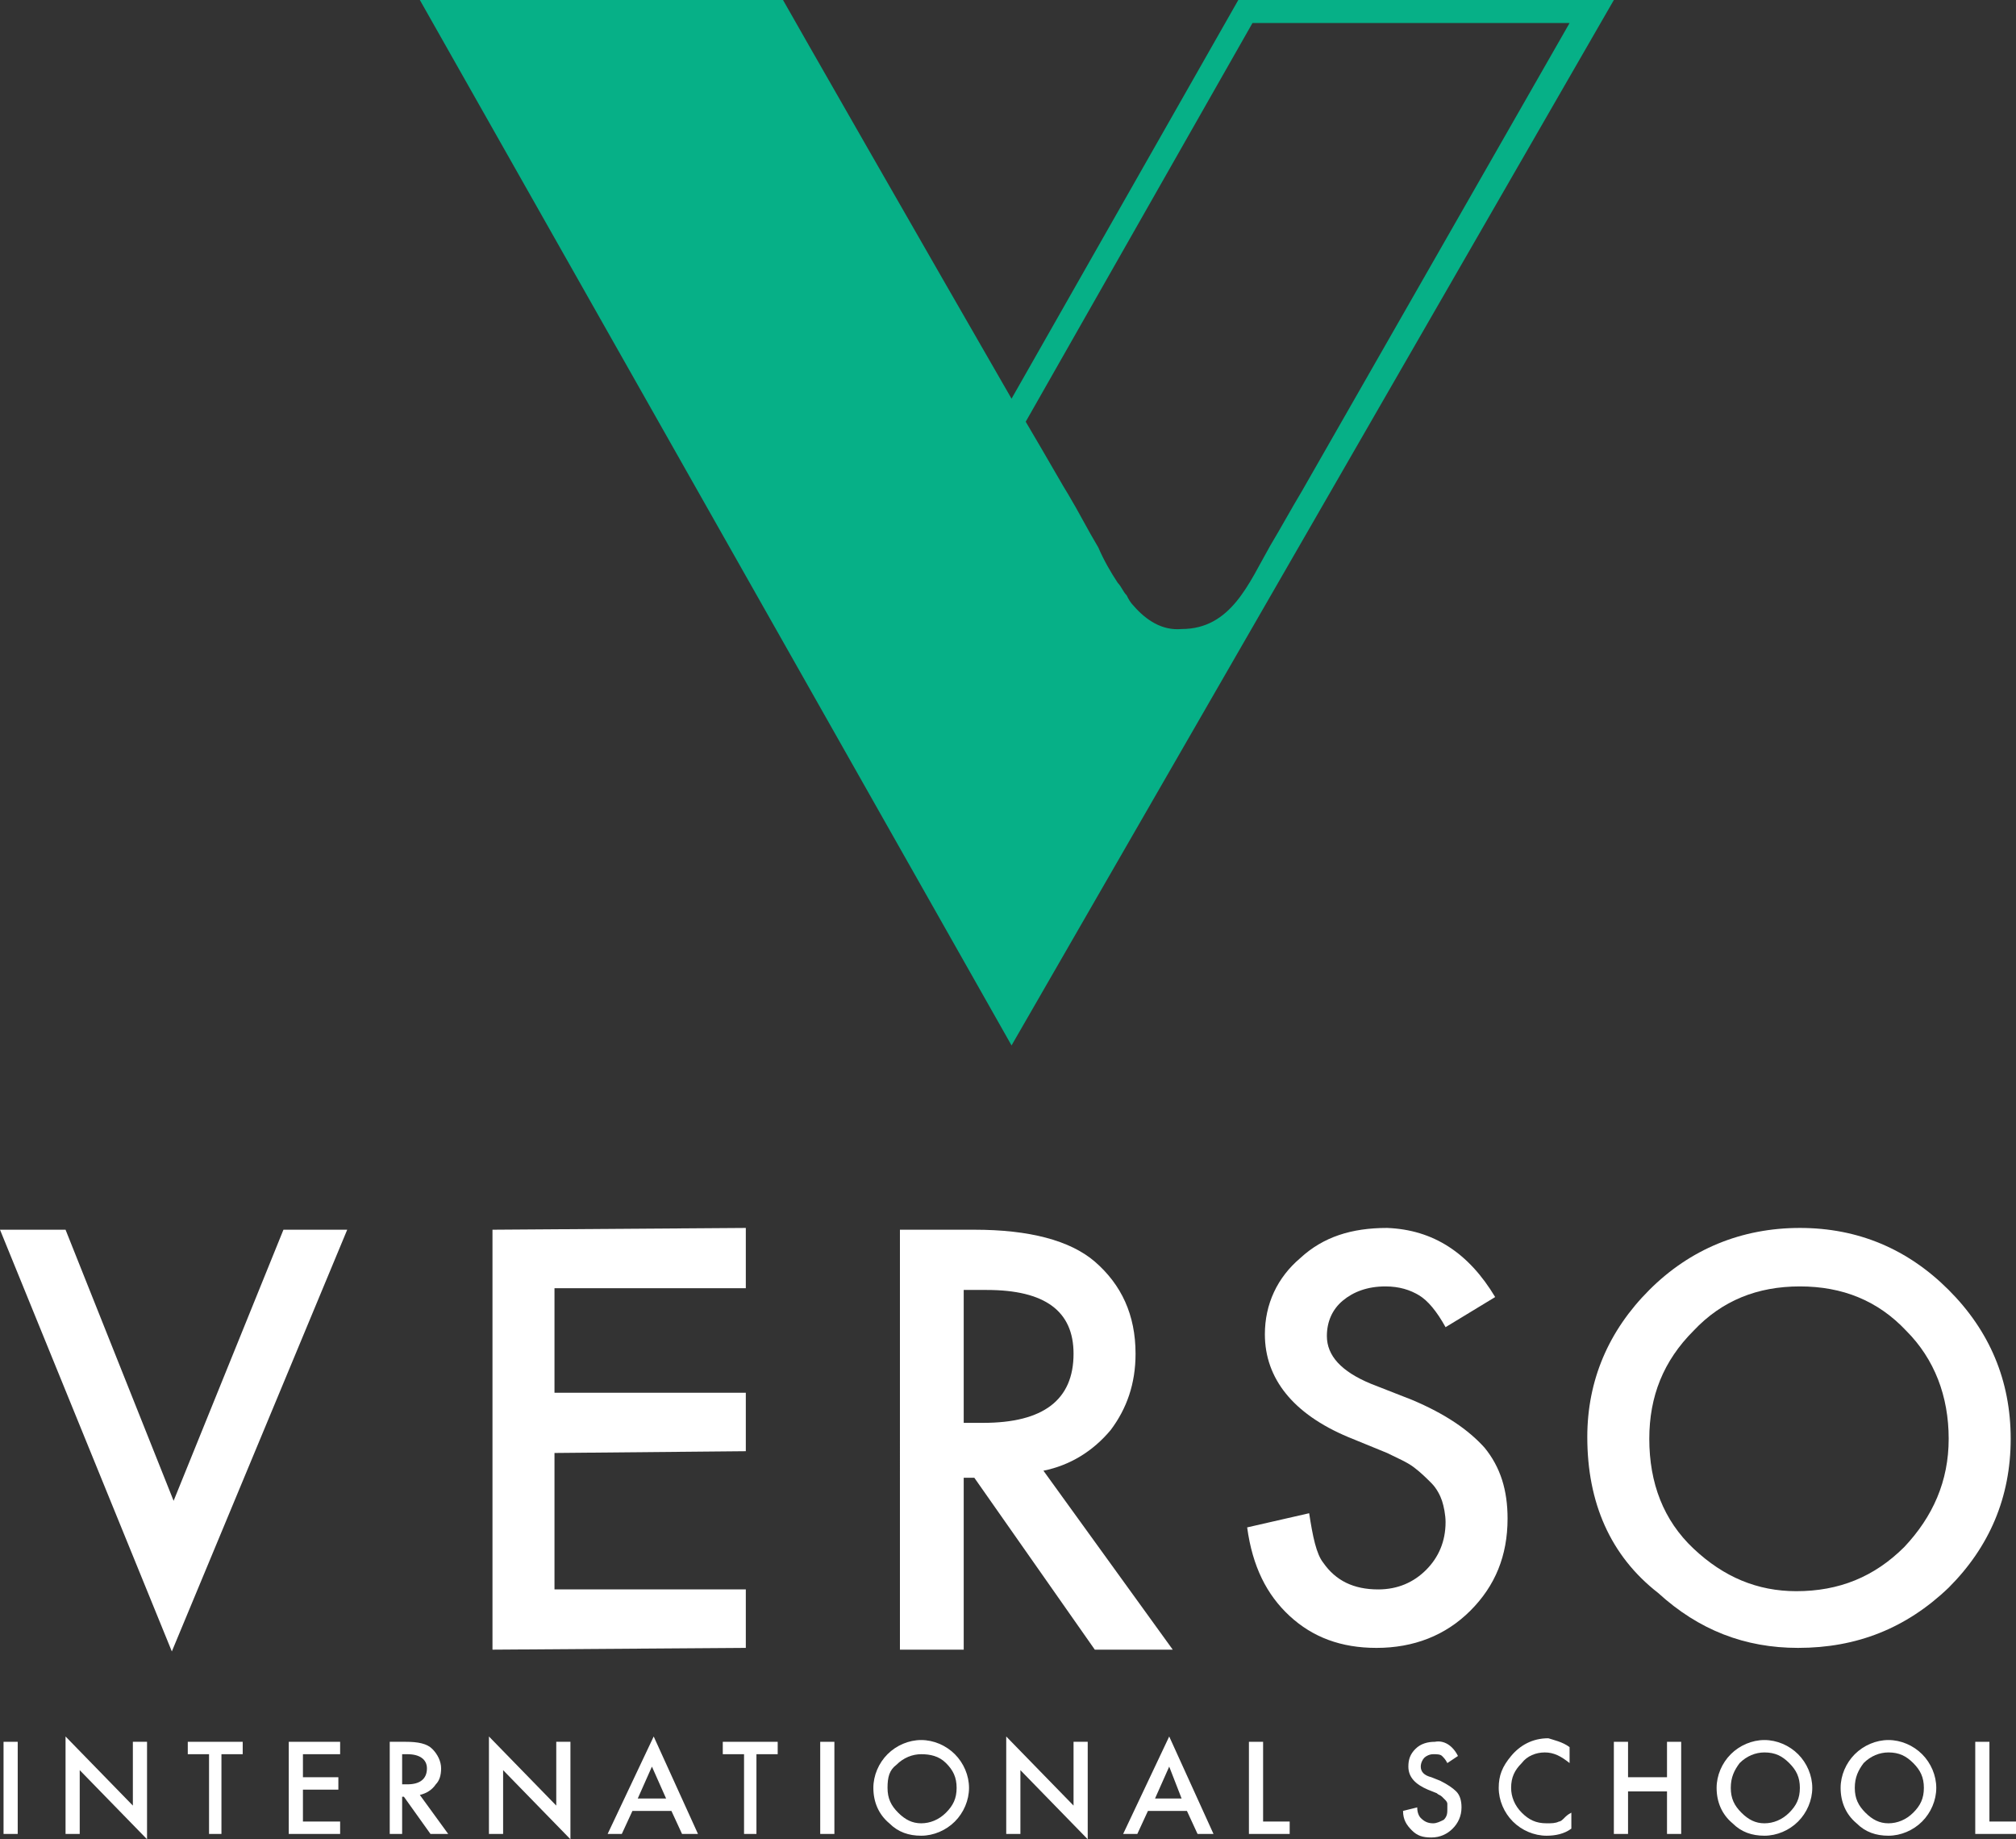<?xml version="1.0" encoding="utf-8"?>
<!-- Generator: Adobe Illustrator 23.0.2, SVG Export Plug-In . SVG Version: 6.00 Build 0)  -->
<svg version="1.1" id="Isolation_Mode" xmlns="http://www.w3.org/2000/svg" xmlns:xlink="http://www.w3.org/1999/xlink" x="0px"
	 y="0px" viewBox="0 0 113.8 103.8" style="enable-background:new 0 0 113.8 103.8;" xml:space="preserve">
<rect x="0" y="0" width="113.8" height="103.8" fill="#333333" stroke="none"/>
<style type="text/css">
	.st0{fill:#06B087;}
	.st1{fill:#FFFFFF;}
</style>
<path class="st0" d="M44.2,0L23.7,0l33.4,59l34-59H69.9L57.1,22.5C52.6,14.7,44.3,0.2,44.2,0 M64,34.2c-0.2-0.2-0.3-0.4-0.4-0.6
	c-0.2-0.2-0.3-0.5-0.5-0.7c-0.4-0.6-0.8-1.3-1.1-2c-0.6-1-1.1-2-1.7-3c-0.2-0.3-1.1-1.9-2.4-4.1L70.7,1.3h17.9L73.5,27.7
	c-0.6,1-1.2,2.1-1.8,3.1c-1.2,2.1-2.2,4.7-5,4.7C65.6,35.6,64.7,35,64,34.2"/>
<rect x="0.2" y="98.3" class="st1" width="0.8" height="5.2"/>
<polygon class="st1" points="3.7,103.5 3.7,98 7.5,101.9 7.5,98.3 8.3,98.3 8.3,103.8 4.5,99.9 4.5,103.5 "/>
<polygon class="st1" points="12.5,99 12.5,103.5 11.8,103.5 11.8,99 10.6,99 10.6,98.3 13.7,98.3 13.7,99 "/>
<polygon class="st1" points="19.2,99 17.1,99 17.1,100.3 19.1,100.3 19.1,101 17.1,101 17.1,102.8 19.2,102.8 19.2,103.5 
	16.3,103.5 16.3,98.3 19.2,98.3 "/>
<path class="st1" d="M23.7,101.3l1.6,2.2h-1l-1.5-2.1h-0.1v2.1H22v-5.2h0.9c0.7,0,1.2,0.1,1.5,0.4c0.3,0.3,0.5,0.7,0.5,1.1
	c0,0.4-0.1,0.7-0.3,0.9C24.4,101,24.1,101.2,23.7,101.3 M22.8,100.7H23c0.7,0,1.1-0.3,1.1-0.9c0-0.5-0.4-0.8-1.1-0.8h-0.3V100.7z"/>
<polygon class="st1" points="27.6,103.5 27.6,98 31.4,101.9 31.4,98.3 32.2,98.3 32.2,103.8 28.4,99.9 28.4,103.5 "/>
<path class="st1" d="M37.9,102.2h-2.2l-0.6,1.3h-0.8l2.6-5.5l2.5,5.5h-0.9L37.9,102.2z M37.6,101.5l-0.8-1.8l-0.8,1.8H37.6z"/>
<polygon class="st1" points="42.7,99 42.7,103.5 42,103.5 42,99 40.8,99 40.8,98.3 43.9,98.3 43.9,99 "/>
<rect x="46.3" y="98.3" class="st1" width="0.8" height="5.2"/>
<path class="st1" d="M49.3,100.9c0-0.7,0.3-1.4,0.8-1.9c0.5-0.5,1.2-0.8,1.9-0.8c0.7,0,1.4,0.3,1.9,0.8c0.5,0.5,0.8,1.2,0.8,1.9
	c0,0.7-0.3,1.4-0.8,1.9c-0.5,0.5-1.2,0.8-1.9,0.8c-0.7,0-1.3-0.2-1.8-0.7C49.6,102.4,49.3,101.7,49.3,100.9 M50.1,100.9
	c0,0.6,0.2,1,0.6,1.4c0.4,0.4,0.8,0.6,1.3,0.6c0.5,0,1-0.2,1.4-0.6c0.4-0.4,0.6-0.8,0.6-1.4c0-0.6-0.2-1-0.6-1.4
	C53,99.1,52.5,99,52,99c-0.5,0-1,0.2-1.4,0.6C50.2,99.9,50.1,100.3,50.1,100.9"/>
<polygon class="st1" points="56.8,103.5 56.8,98 60.6,101.9 60.6,98.3 61.4,98.3 61.4,103.8 57.6,99.9 57.6,103.5 "/>
<path class="st1" d="M67,102.2h-2.2l-0.6,1.3h-0.8L66,98l2.5,5.5h-0.9L67,102.2z M66.7,101.5L66,99.7l-0.8,1.8H66.7z"/>
<polygon class="st1" points="71.3,98.3 71.3,102.8 72.8,102.8 72.8,103.5 70.5,103.5 70.5,98.3 "/>
<path class="st1" d="M82.3,99.1l-0.6,0.4c-0.1-0.2-0.2-0.3-0.3-0.4C81.3,99,81.1,99,80.9,99c-0.2,0-0.4,0.1-0.5,0.2
	c-0.1,0.1-0.2,0.3-0.2,0.5c0,0.3,0.2,0.5,0.6,0.6l0.5,0.2c0.4,0.2,0.7,0.4,0.9,0.6s0.3,0.5,0.3,0.9c0,0.5-0.2,0.9-0.5,1.2
	c-0.3,0.3-0.7,0.5-1.2,0.5c-0.5,0-0.8-0.1-1.1-0.4c-0.3-0.3-0.5-0.6-0.5-1.1l0.8-0.2c0,0.3,0.1,0.5,0.2,0.6c0.2,0.2,0.4,0.3,0.7,0.3
	c0.2,0,0.4-0.1,0.6-0.2c0.2-0.2,0.2-0.4,0.2-0.6c0-0.1,0-0.2,0-0.3c0-0.1-0.1-0.2-0.1-0.2c-0.1-0.1-0.1-0.1-0.2-0.2
	c-0.1-0.1-0.2-0.1-0.3-0.2l-0.5-0.2c-0.7-0.3-1.1-0.7-1.1-1.3c0-0.4,0.1-0.7,0.4-1c0.3-0.3,0.7-0.4,1.1-0.4
	C81.5,98.2,82,98.5,82.3,99.1"/>
<path class="st1" d="M88.6,98.6v0.9c-0.5-0.4-0.9-0.6-1.4-0.6c-0.5,0-1,0.2-1.3,0.6c-0.4,0.4-0.6,0.8-0.6,1.4c0,0.5,0.2,1,0.6,1.4
	s0.8,0.6,1.4,0.6c0.3,0,0.5,0,0.7-0.1c0.1,0,0.2-0.1,0.3-0.2c0.1-0.1,0.2-0.2,0.4-0.3v0.9c-0.4,0.3-0.9,0.4-1.4,0.4
	c-0.7,0-1.4-0.3-1.9-0.8c-0.5-0.5-0.8-1.2-0.8-1.9c0-0.7,0.2-1.2,0.7-1.8c0.5-0.6,1.2-1,2.1-1C87.7,98.2,88.2,98.3,88.6,98.6"/>
<polygon class="st1" points="91.9,100.3 94.1,100.3 94.1,98.3 94.9,98.3 94.9,103.5 94.1,103.5 94.1,101.1 91.9,101.1 91.9,103.5 
	91.1,103.5 91.1,98.3 91.9,98.3 "/>
<path class="st1" d="M96.9,100.9c0-0.7,0.3-1.4,0.8-1.9c0.5-0.5,1.2-0.8,1.9-0.8c0.7,0,1.4,0.3,1.9,0.8c0.5,0.5,0.8,1.2,0.8,1.9
	c0,0.7-0.3,1.4-0.8,1.9c-0.5,0.5-1.2,0.8-1.9,0.8c-0.7,0-1.3-0.2-1.8-0.7C97.2,102.4,96.9,101.7,96.9,100.9 M97.7,100.9
	c0,0.6,0.2,1,0.6,1.4c0.4,0.4,0.8,0.6,1.3,0.6c0.5,0,1-0.2,1.4-0.6c0.4-0.4,0.6-0.8,0.6-1.4c0-0.6-0.2-1-0.6-1.4
	c-0.4-0.4-0.8-0.6-1.4-0.6c-0.5,0-1,0.2-1.4,0.6C97.9,99.9,97.7,100.3,97.7,100.9"/>
<path class="st1" d="M103.9,100.9c0-0.7,0.3-1.4,0.8-1.9c0.5-0.5,1.2-0.8,1.9-0.8c0.7,0,1.4,0.3,1.9,0.8c0.5,0.5,0.8,1.2,0.8,1.9
	c0,0.7-0.3,1.4-0.8,1.9c-0.5,0.5-1.2,0.8-1.9,0.8c-0.7,0-1.3-0.2-1.8-0.7C104.2,102.4,103.9,101.7,103.9,100.9 M104.7,100.9
	c0,0.6,0.2,1,0.6,1.4c0.4,0.4,0.8,0.6,1.3,0.6c0.5,0,1-0.2,1.4-0.6c0.4-0.4,0.6-0.8,0.6-1.4c0-0.6-0.2-1-0.6-1.4
	c-0.4-0.4-0.8-0.6-1.4-0.6c-0.5,0-1,0.2-1.4,0.6C104.9,99.9,104.7,100.3,104.7,100.9"/>
<polygon class="st1" points="112.3,98.3 112.3,102.8 113.8,102.8 113.8,103.5 111.5,103.5 111.5,98.3 "/>
<polygon class="st1" points="3.7,69.4 9.8,84.7 16,69.4 19.6,69.4 9.7,93.2 0,69.4 "/>
<polygon class="st1" points="42.1,72.7 31.3,72.7 31.3,78.6 42.1,78.6 42.1,81.9 31.3,82 31.3,89.7 42.1,89.7 42.1,93 27.8,93.1 
	27.8,69.4 42.1,69.3 "/>
<path class="st1" d="M84.4,73.2l-2.8,1.7c-0.5-0.9-1-1.5-1.5-1.8c-0.5-0.3-1.1-0.5-1.9-0.5c-1,0-1.8,0.3-2.4,0.8
	c-0.6,0.5-0.9,1.2-0.9,2c0,1.1,0.8,2,2.5,2.7l2.3,0.9c1.9,0.8,3.2,1.7,4.1,2.7c0.9,1.1,1.3,2.4,1.3,4c0,2.1-0.7,3.8-2.1,5.2
	c-1.4,1.4-3.2,2.1-5.3,2.1c-2,0-3.6-0.6-4.9-1.8c-1.3-1.2-2.1-2.8-2.4-5l3.5-0.8c0.2,1.3,0.4,2.3,0.8,2.8c0.7,1,1.7,1.5,3.1,1.5
	c1.1,0,2-0.4,2.7-1.1c0.7-0.7,1.1-1.6,1.1-2.7c0-0.4-0.1-0.9-0.2-1.2s-0.3-0.7-0.6-1c-0.3-0.3-0.6-0.6-1-0.9
	c-0.4-0.3-0.9-0.5-1.5-0.8l-2.2-0.9c-3.1-1.3-4.7-3.3-4.7-5.8c0-1.7,0.7-3.2,2-4.3c1.3-1.2,2.9-1.7,4.9-1.7
	C80.9,69.4,82.9,70.7,84.4,73.2"/>
<path class="st1" d="M89.6,81.1c0-3.2,1.2-6,3.5-8.3c2.3-2.3,5.2-3.5,8.5-3.5c3.3,0,6.1,1.2,8.4,3.5c2.3,2.3,3.5,5.1,3.5,8.4
	c0,3.3-1.2,6.1-3.5,8.4c-2.4,2.3-5.2,3.4-8.5,3.4c-3,0-5.6-1-7.9-3.1C90.9,87.8,89.6,84.8,89.6,81.1 M93.1,81.2
	c0,2.5,0.8,4.6,2.5,6.2c1.7,1.6,3.6,2.4,5.8,2.4c2.4,0,4.4-0.8,6.1-2.5c1.6-1.7,2.5-3.7,2.5-6.1c0-2.4-0.8-4.5-2.4-6.1
	c-1.6-1.7-3.6-2.5-6-2.5c-2.4,0-4.4,0.8-6,2.5C93.9,76.8,93.1,78.8,93.1,81.2"/>
<path class="st1" d="M58.9,83l7.3,10.1h-4.4L55,83.4h-0.6v9.7h-3.6V69.4H55c3.1,0,5.4,0.6,6.8,1.8c1.5,1.3,2.3,3,2.3,5.2
	c0,1.7-0.5,3.1-1.4,4.3C61.7,81.9,60.4,82.7,58.9,83 M54.4,80.3h1.1c3.4,0,5.1-1.3,5.1-3.9c0-2.4-1.6-3.6-4.9-3.6h-1.3V80.3z"/>
</svg>
